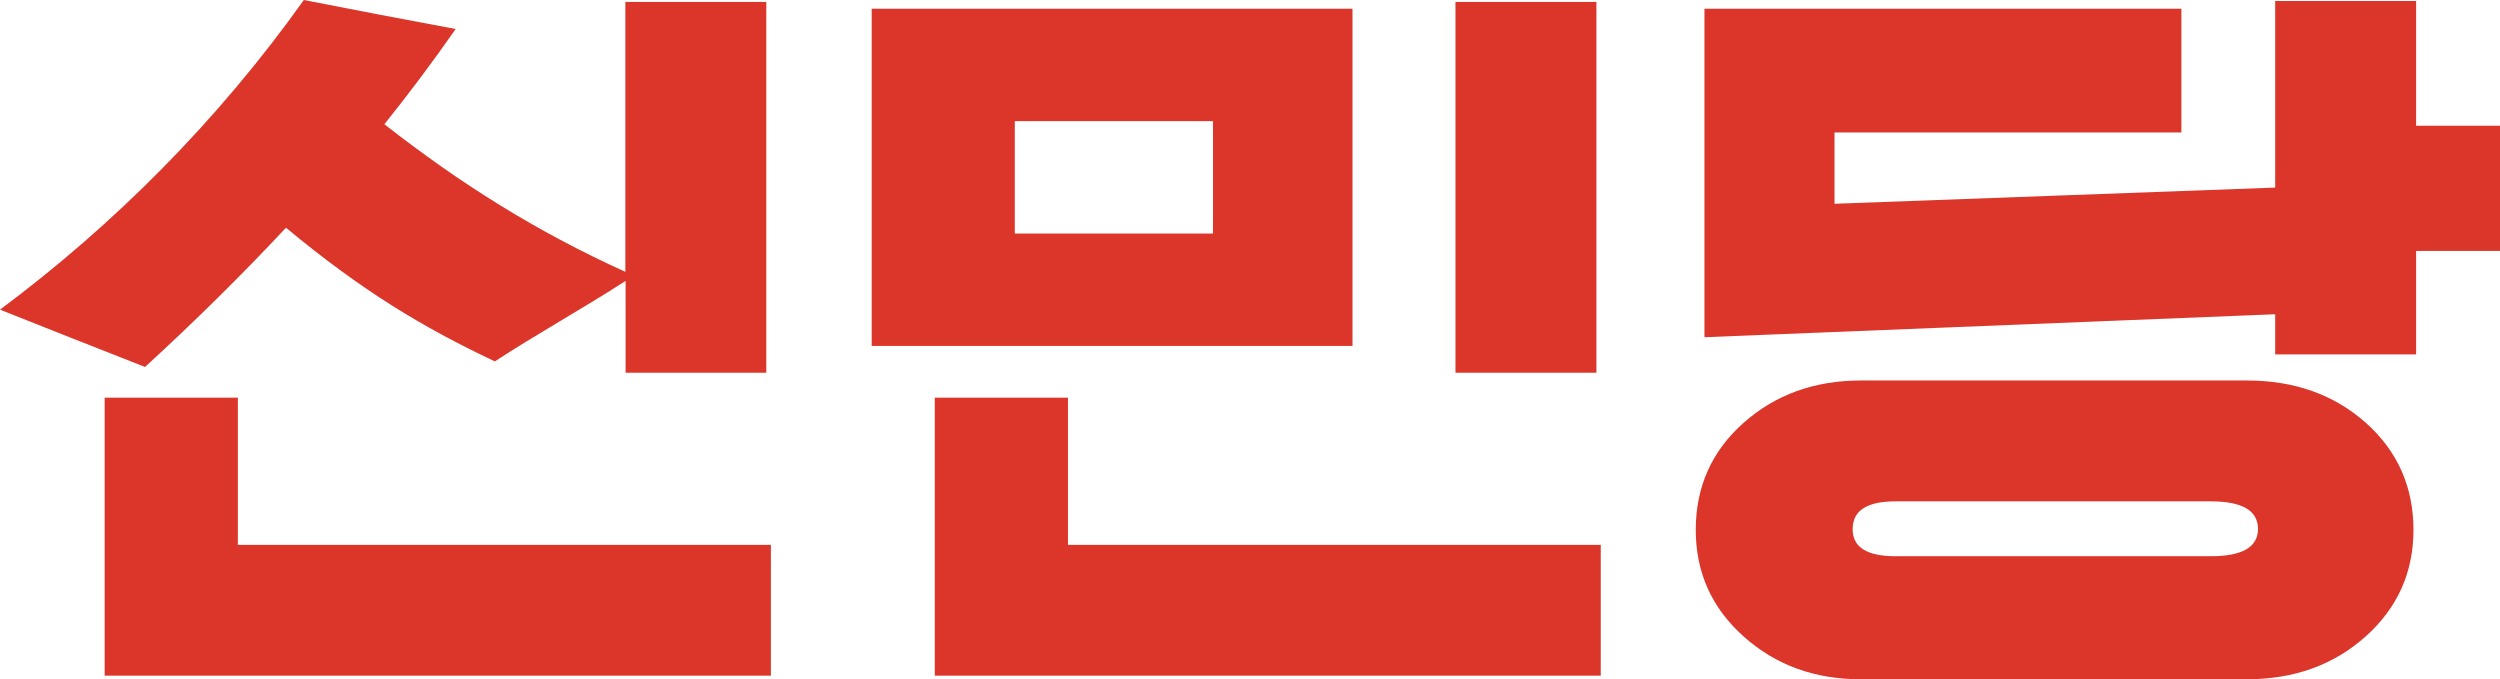 <?xml version="1.0" encoding="UTF-8" standalone="no"?>
<svg
   xml:space="preserve"
   id="레이어_1"
   x="0px"
   y="0px"
   version="1.1"
   viewBox="0 0 534.2 145.146"
   width="534.2"
   height="145.146"
   xmlns="http://www.w3.org/2000/svg"
   xmlns:svg="http://www.w3.org/2000/svg"><defs
     id="defs10406" /><style
     id="style10399">.st0{fill:#fff}</style><path
     d="M 228.205,84.97 H 199.744 V 144.371 H 342.049 V 116.427 H 228.205 Z M 289.001,1.86 H 186.262 V 73.916 h 102.739 z m -29.804,48.038 H 216.841 V 25.878 h 42.356 z M 516.276,26.86 V 0.207 H 486.162 V 40.083 L 391.998,43.544 V 28.306 h 74.123 V 1.86 H 364.208 V 72.056 l 121.954,-4.907 v 8.574 h 30.114 V 53.616 h 17.924 V 26.86 Z m -10.744,63.482 c -6.818,-6.043 -15.289,-9.039 -25.413,-9.039 h -82.49 c -9.866,0 -18.234,2.996 -25.052,9.039 -6.818,6.043 -10.227,13.688 -10.227,22.882 0,9.091 3.409,16.684 10.227,22.779 6.818,6.095 15.134,9.143 25.052,9.143 h 82.439 c 10.124,0 18.595,-3.048 25.413,-9.143 6.818,-6.095 10.227,-13.688 10.227,-22.779 0,-9.194 -3.409,-16.839 -10.176,-22.882 z m -33.161,28.513 h -67.304 c -6.147,0 -9.194,-1.911 -9.194,-5.785 0,-3.977 3.048,-5.94 9.194,-5.94 h 67.356 c 6.715,0 10.072,1.963 10.072,5.94 -0.052,3.874 -3.409,5.785 -10.124,5.785 z M 311.005,0.413 h 30.114 V 79.65 H 311.005 Z M 50.827,84.97 H 22.366 V 144.371 H 164.723 V 116.427 H 50.827 Z M 133.679,58.11 C 114.412,49.381 98.348,39.205 82.129,26.55 87.398,19.99 92.46,13.223 97.367,6.198 87.552,4.391 74.897,1.963 64.928,0 46.488,25.878 24.329,48.038 0,66.168 c 10.382,4.132 20.713,8.213 30.992,12.242 10.537,-9.659 20.558,-19.525 30.114,-29.752 16.322,13.533 29.133,21.23 44.629,28.564 8.678,-5.682 19.008,-11.415 27.944,-17.201 v 19.628 h 30.062 V 0.413 H 133.627 V 58.11 Z"
     class="st0"
     id="path10401"
     style="fill:#dc352a;fill-opacity:1;stroke-width:0.517" /></svg>
